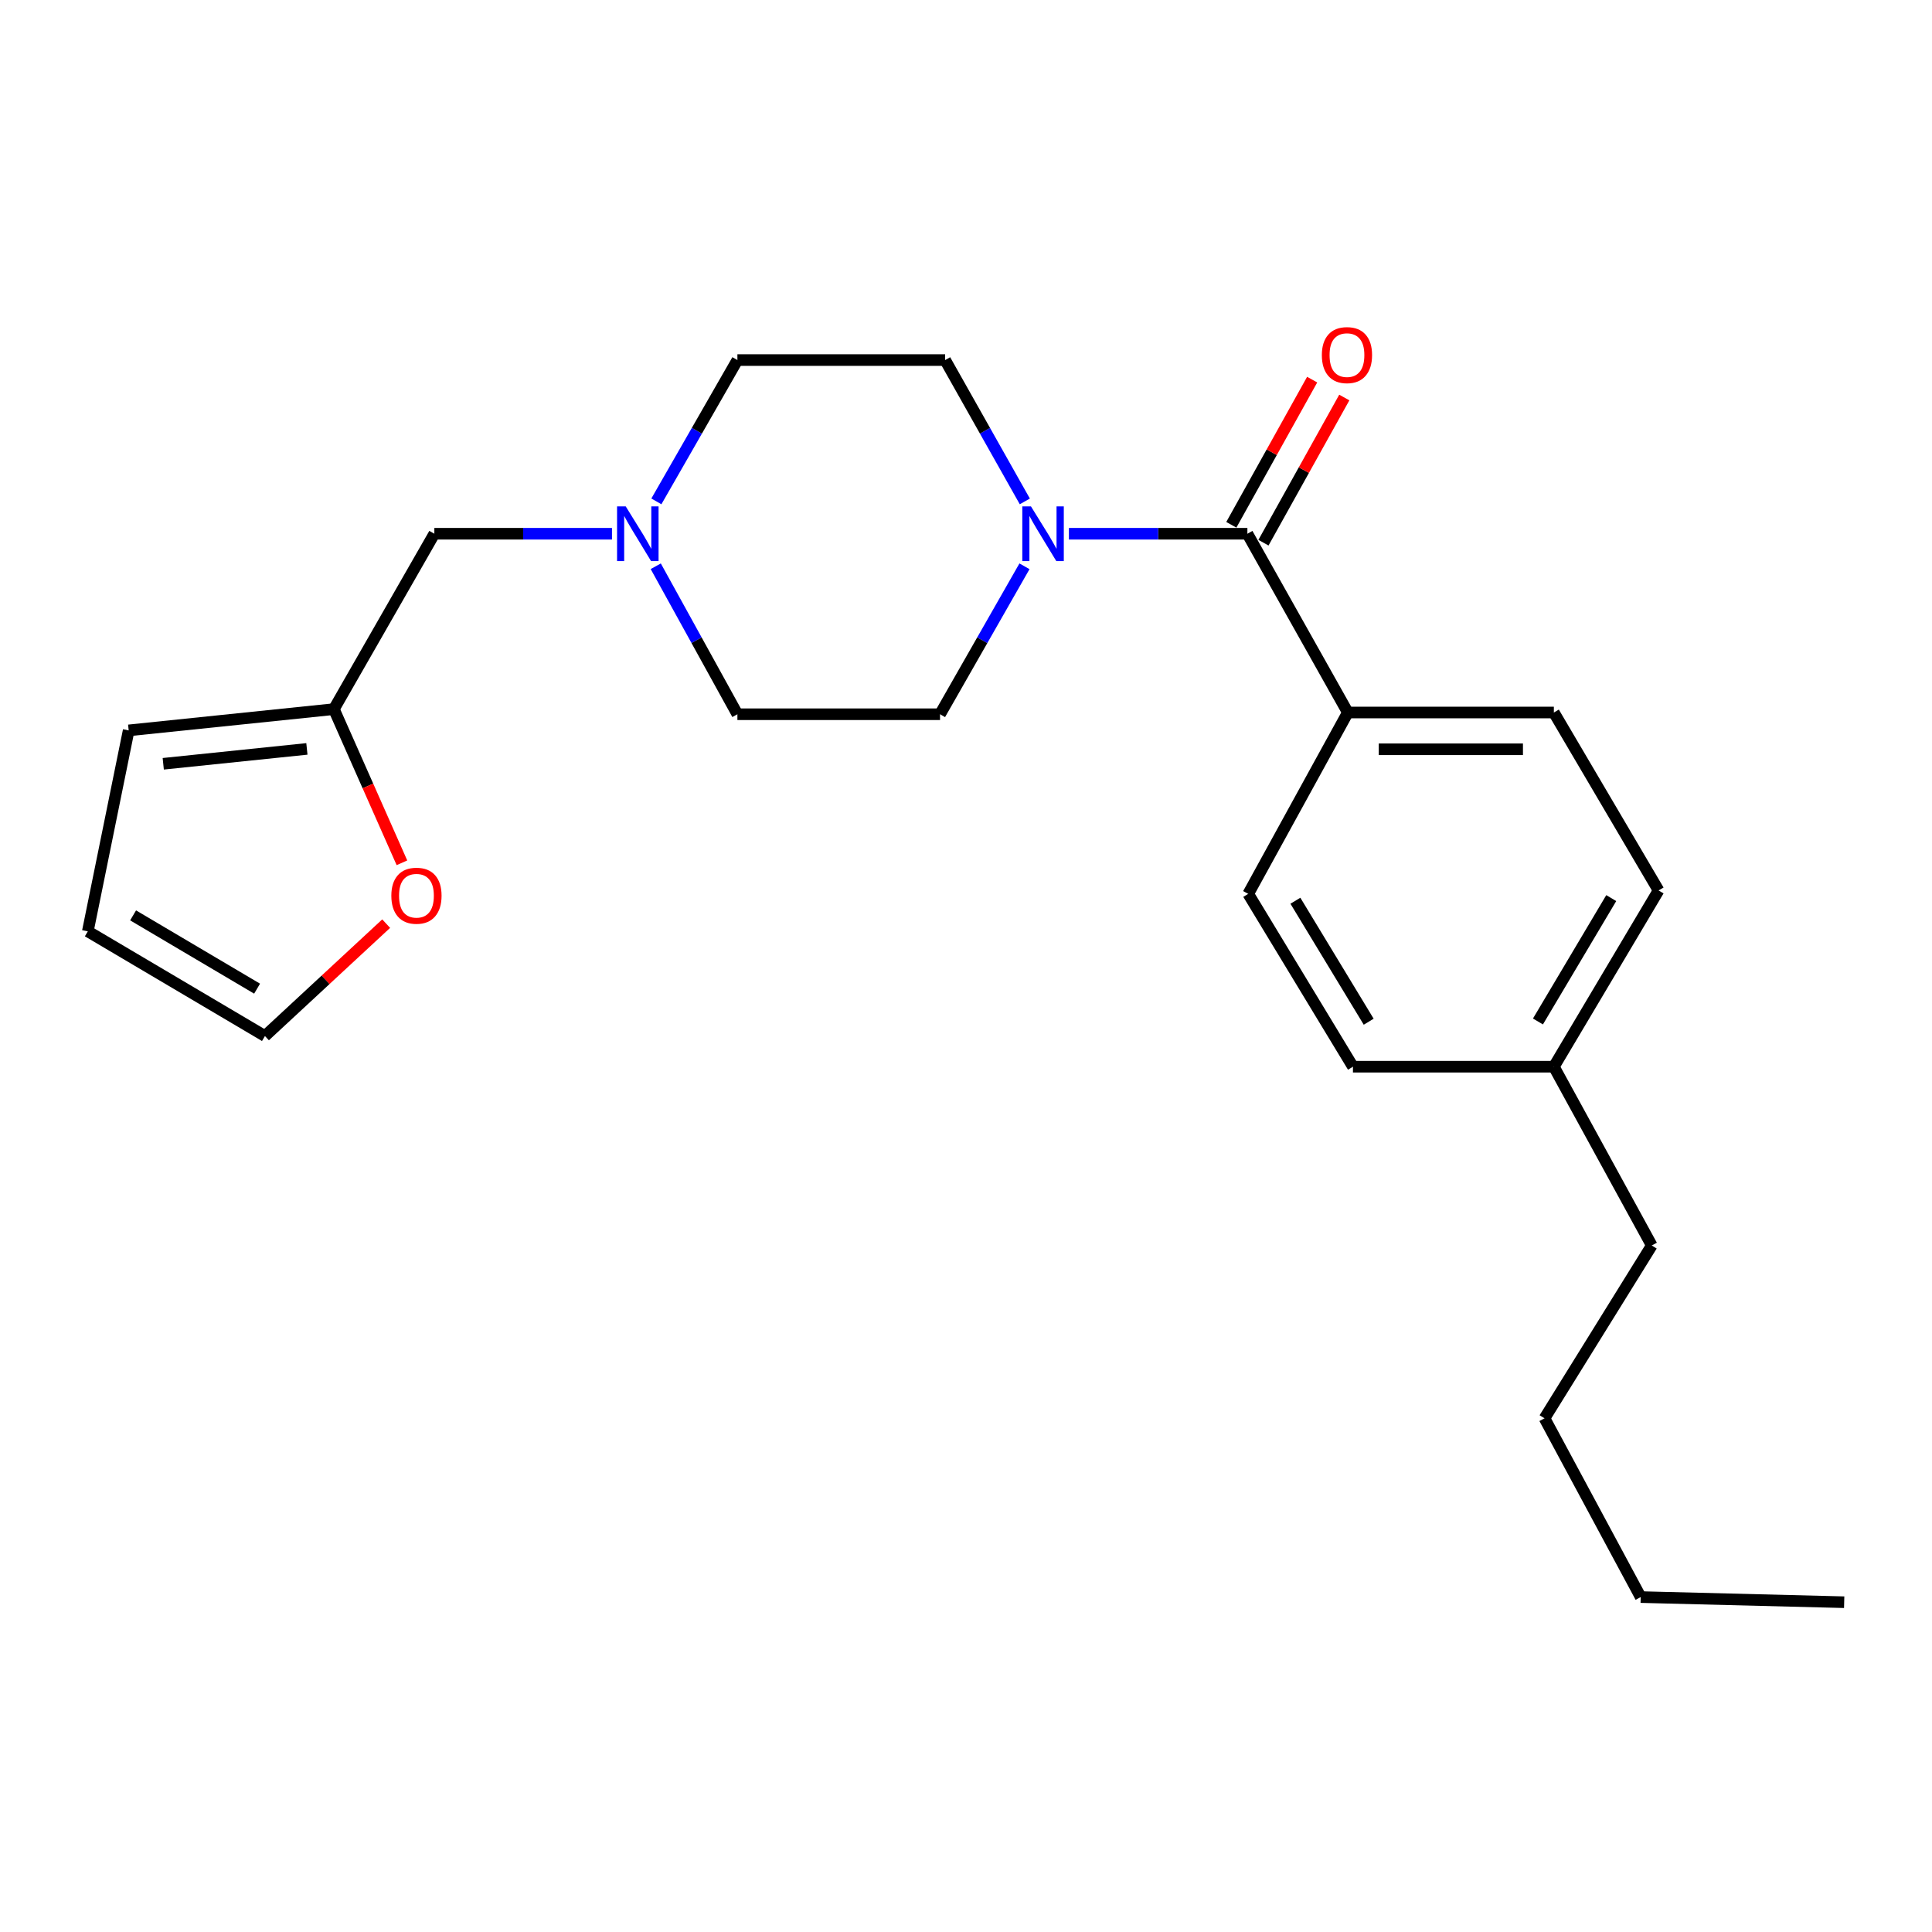 <?xml version='1.0' encoding='iso-8859-1'?>
<svg version='1.1' baseProfile='full'
              xmlns='http://www.w3.org/2000/svg'
                      xmlns:rdkit='http://www.rdkit.org/xml'
                      xmlns:xlink='http://www.w3.org/1999/xlink'
                  xml:space='preserve'
width='1000px' height='1000px' viewBox='0 0 1000 1000'>
<!-- END OF HEADER -->
<rect style='opacity:1.0;fill:#FFFFFF;stroke:none' width='1000' height='1000' x='0' y='0'> </rect>
<path class='bond-0' d='M 645.649,276.265 L 599.457,276.265' style='fill:none;fill-rule:evenodd;stroke:#000000;stroke-width:6px;stroke-linecap:butt;stroke-linejoin:miter;stroke-opacity:1' />
<path class='bond-0' d='M 599.457,276.265 L 553.265,276.265' style='fill:none;fill-rule:evenodd;stroke:#0000FF;stroke-width:6px;stroke-linecap:butt;stroke-linejoin:miter;stroke-opacity:1' />
<path class='bond-3' d='M 645.649,276.265 L 697.639,368.792' style='fill:none;fill-rule:evenodd;stroke:#000000;stroke-width:6px;stroke-linecap:butt;stroke-linejoin:miter;stroke-opacity:1' />
<path class='bond-5' d='M 653.965,280.895 L 674.886,243.325' style='fill:none;fill-rule:evenodd;stroke:#000000;stroke-width:6px;stroke-linecap:butt;stroke-linejoin:miter;stroke-opacity:1' />
<path class='bond-5' d='M 674.886,243.325 L 695.807,205.755' style='fill:none;fill-rule:evenodd;stroke:#FF0000;stroke-width:6px;stroke-linecap:butt;stroke-linejoin:miter;stroke-opacity:1' />
<path class='bond-5' d='M 637.333,271.634 L 658.254,234.064' style='fill:none;fill-rule:evenodd;stroke:#000000;stroke-width:6px;stroke-linecap:butt;stroke-linejoin:miter;stroke-opacity:1' />
<path class='bond-5' d='M 658.254,234.064 L 679.175,196.494' style='fill:none;fill-rule:evenodd;stroke:#FF0000;stroke-width:6px;stroke-linecap:butt;stroke-linejoin:miter;stroke-opacity:1' />
<path class='bond-6' d='M 530.264,293.114 L 508.411,331.402' style='fill:none;fill-rule:evenodd;stroke:#0000FF;stroke-width:6px;stroke-linecap:butt;stroke-linejoin:miter;stroke-opacity:1' />
<path class='bond-6' d='M 508.411,331.402 L 486.558,369.691' style='fill:none;fill-rule:evenodd;stroke:#000000;stroke-width:6px;stroke-linecap:butt;stroke-linejoin:miter;stroke-opacity:1' />
<path class='bond-7' d='M 530.444,259.525 L 509.823,222.948' style='fill:none;fill-rule:evenodd;stroke:#0000FF;stroke-width:6px;stroke-linecap:butt;stroke-linejoin:miter;stroke-opacity:1' />
<path class='bond-7' d='M 509.823,222.948 L 489.202,186.371' style='fill:none;fill-rule:evenodd;stroke:#000000;stroke-width:6px;stroke-linecap:butt;stroke-linejoin:miter;stroke-opacity:1' />
<path class='bond-1' d='M 339.737,259.514 L 360.708,222.942' style='fill:none;fill-rule:evenodd;stroke:#0000FF;stroke-width:6px;stroke-linecap:butt;stroke-linejoin:miter;stroke-opacity:1' />
<path class='bond-1' d='M 360.708,222.942 L 381.679,186.371' style='fill:none;fill-rule:evenodd;stroke:#000000;stroke-width:6px;stroke-linecap:butt;stroke-linejoin:miter;stroke-opacity:1' />
<path class='bond-10' d='M 316.76,276.265 L 270.789,276.265' style='fill:none;fill-rule:evenodd;stroke:#0000FF;stroke-width:6px;stroke-linecap:butt;stroke-linejoin:miter;stroke-opacity:1' />
<path class='bond-10' d='M 270.789,276.265 L 224.819,276.265' style='fill:none;fill-rule:evenodd;stroke:#000000;stroke-width:6px;stroke-linecap:butt;stroke-linejoin:miter;stroke-opacity:1' />
<path class='bond-23' d='M 339.417,293.092 L 360.548,331.391' style='fill:none;fill-rule:evenodd;stroke:#0000FF;stroke-width:6px;stroke-linecap:butt;stroke-linejoin:miter;stroke-opacity:1' />
<path class='bond-23' d='M 360.548,331.391 L 381.679,369.691' style='fill:none;fill-rule:evenodd;stroke:#000000;stroke-width:6px;stroke-linecap:butt;stroke-linejoin:miter;stroke-opacity:1' />
<path class='bond-2' d='M 172.818,367.047 L 224.819,276.265' style='fill:none;fill-rule:evenodd;stroke:#000000;stroke-width:6px;stroke-linecap:butt;stroke-linejoin:miter;stroke-opacity:1' />
<path class='bond-4' d='M 172.818,367.047 L 190.431,406.814' style='fill:none;fill-rule:evenodd;stroke:#000000;stroke-width:6px;stroke-linecap:butt;stroke-linejoin:miter;stroke-opacity:1' />
<path class='bond-4' d='M 190.431,406.814 L 208.044,446.582' style='fill:none;fill-rule:evenodd;stroke:#FF0000;stroke-width:6px;stroke-linecap:butt;stroke-linejoin:miter;stroke-opacity:1' />
<path class='bond-8' d='M 172.818,367.047 L 66.606,378.046' style='fill:none;fill-rule:evenodd;stroke:#000000;stroke-width:6px;stroke-linecap:butt;stroke-linejoin:miter;stroke-opacity:1' />
<path class='bond-8' d='M 158.847,387.632 L 84.499,395.331' style='fill:none;fill-rule:evenodd;stroke:#000000;stroke-width:6px;stroke-linecap:butt;stroke-linejoin:miter;stroke-opacity:1' />
<path class='bond-12' d='M 697.639,368.792 L 804.275,368.792' style='fill:none;fill-rule:evenodd;stroke:#000000;stroke-width:6px;stroke-linecap:butt;stroke-linejoin:miter;stroke-opacity:1' />
<path class='bond-12' d='M 713.635,387.828 L 788.279,387.828' style='fill:none;fill-rule:evenodd;stroke:#000000;stroke-width:6px;stroke-linecap:butt;stroke-linejoin:miter;stroke-opacity:1' />
<path class='bond-13' d='M 697.639,368.792 L 646.083,462.662' style='fill:none;fill-rule:evenodd;stroke:#000000;stroke-width:6px;stroke-linecap:butt;stroke-linejoin:miter;stroke-opacity:1' />
<path class='bond-9' d='M 199.881,478.072 L 168.508,507.16' style='fill:none;fill-rule:evenodd;stroke:#FF0000;stroke-width:6px;stroke-linecap:butt;stroke-linejoin:miter;stroke-opacity:1' />
<path class='bond-9' d='M 168.508,507.16 L 137.136,536.248' style='fill:none;fill-rule:evenodd;stroke:#000000;stroke-width:6px;stroke-linecap:butt;stroke-linejoin:miter;stroke-opacity:1' />
<path class='bond-14' d='M 486.558,369.691 L 381.679,369.691' style='fill:none;fill-rule:evenodd;stroke:#000000;stroke-width:6px;stroke-linecap:butt;stroke-linejoin:miter;stroke-opacity:1' />
<path class='bond-15' d='M 489.202,186.371 L 381.679,186.371' style='fill:none;fill-rule:evenodd;stroke:#000000;stroke-width:6px;stroke-linecap:butt;stroke-linejoin:miter;stroke-opacity:1' />
<path class='bond-11' d='M 66.606,378.046 L 45.455,482.058' style='fill:none;fill-rule:evenodd;stroke:#000000;stroke-width:6px;stroke-linecap:butt;stroke-linejoin:miter;stroke-opacity:1' />
<path class='bond-25' d='M 137.136,536.248 L 45.455,482.058' style='fill:none;fill-rule:evenodd;stroke:#000000;stroke-width:6px;stroke-linecap:butt;stroke-linejoin:miter;stroke-opacity:1' />
<path class='bond-25' d='M 133.07,511.732 L 68.893,473.799' style='fill:none;fill-rule:evenodd;stroke:#000000;stroke-width:6px;stroke-linecap:butt;stroke-linejoin:miter;stroke-opacity:1' />
<path class='bond-16' d='M 804.275,368.792 L 858.475,460.896' style='fill:none;fill-rule:evenodd;stroke:#000000;stroke-width:6px;stroke-linecap:butt;stroke-linejoin:miter;stroke-opacity:1' />
<path class='bond-17' d='M 646.083,462.662 L 700.283,552.122' style='fill:none;fill-rule:evenodd;stroke:#000000;stroke-width:6px;stroke-linecap:butt;stroke-linejoin:miter;stroke-opacity:1' />
<path class='bond-17' d='M 670.494,466.217 L 708.435,528.839' style='fill:none;fill-rule:evenodd;stroke:#000000;stroke-width:6px;stroke-linecap:butt;stroke-linejoin:miter;stroke-opacity:1' />
<path class='bond-24' d='M 858.475,460.896 L 804.275,552.122' style='fill:none;fill-rule:evenodd;stroke:#000000;stroke-width:6px;stroke-linecap:butt;stroke-linejoin:miter;stroke-opacity:1' />
<path class='bond-24' d='M 833.98,464.856 L 796.039,528.715' style='fill:none;fill-rule:evenodd;stroke:#000000;stroke-width:6px;stroke-linecap:butt;stroke-linejoin:miter;stroke-opacity:1' />
<path class='bond-18' d='M 700.283,552.122 L 804.275,552.122' style='fill:none;fill-rule:evenodd;stroke:#000000;stroke-width:6px;stroke-linecap:butt;stroke-linejoin:miter;stroke-opacity:1' />
<path class='bond-19' d='M 804.275,552.122 L 854.954,644.66' style='fill:none;fill-rule:evenodd;stroke:#000000;stroke-width:6px;stroke-linecap:butt;stroke-linejoin:miter;stroke-opacity:1' />
<path class='bond-20' d='M 854.954,644.66 L 799.442,734.11' style='fill:none;fill-rule:evenodd;stroke:#000000;stroke-width:6px;stroke-linecap:butt;stroke-linejoin:miter;stroke-opacity:1' />
<path class='bond-21' d='M 799.442,734.11 L 849.222,826.647' style='fill:none;fill-rule:evenodd;stroke:#000000;stroke-width:6px;stroke-linecap:butt;stroke-linejoin:miter;stroke-opacity:1' />
<path class='bond-22' d='M 849.222,826.647 L 954.545,829.302' style='fill:none;fill-rule:evenodd;stroke:#000000;stroke-width:6px;stroke-linecap:butt;stroke-linejoin:miter;stroke-opacity:1' />
<path  class='atom-1' d='M 533.621 262.105
L 542.901 277.105
Q 543.821 278.585, 545.301 281.265
Q 546.781 283.945, 546.861 284.105
L 546.861 262.105
L 550.621 262.105
L 550.621 290.425
L 546.741 290.425
L 536.781 274.025
Q 535.621 272.105, 534.381 269.905
Q 533.181 267.705, 532.821 267.025
L 532.821 290.425
L 529.141 290.425
L 529.141 262.105
L 533.621 262.105
' fill='#0000FF'/>
<path  class='atom-2' d='M 323.872 262.105
L 333.152 277.105
Q 334.072 278.585, 335.552 281.265
Q 337.032 283.945, 337.112 284.105
L 337.112 262.105
L 340.872 262.105
L 340.872 290.425
L 336.992 290.425
L 327.032 274.025
Q 325.872 272.105, 324.632 269.905
Q 323.432 267.705, 323.072 267.025
L 323.072 290.425
L 319.392 290.425
L 319.392 262.105
L 323.872 262.105
' fill='#0000FF'/>
<path  class='atom-5' d='M 202.555 463.62
Q 202.555 456.82, 205.915 453.02
Q 209.275 449.22, 215.555 449.22
Q 221.835 449.22, 225.195 453.02
Q 228.555 456.82, 228.555 463.62
Q 228.555 470.5, 225.155 474.42
Q 221.755 478.3, 215.555 478.3
Q 209.315 478.3, 205.915 474.42
Q 202.555 470.54, 202.555 463.62
M 215.555 475.1
Q 219.875 475.1, 222.195 472.22
Q 224.555 469.3, 224.555 463.62
Q 224.555 458.06, 222.195 455.26
Q 219.875 452.42, 215.555 452.42
Q 211.235 452.42, 208.875 455.22
Q 206.555 458.02, 206.555 463.62
Q 206.555 469.34, 208.875 472.22
Q 211.235 475.1, 215.555 475.1
' fill='#FF0000'/>
<path  class='atom-6' d='M 684.185 183.796
Q 684.185 176.996, 687.545 173.196
Q 690.905 169.396, 697.185 169.396
Q 703.465 169.396, 706.825 173.196
Q 710.185 176.996, 710.185 183.796
Q 710.185 190.676, 706.785 194.596
Q 703.385 198.476, 697.185 198.476
Q 690.945 198.476, 687.545 194.596
Q 684.185 190.716, 684.185 183.796
M 697.185 195.276
Q 701.505 195.276, 703.825 192.396
Q 706.185 189.476, 706.185 183.796
Q 706.185 178.236, 703.825 175.436
Q 701.505 172.596, 697.185 172.596
Q 692.865 172.596, 690.505 175.396
Q 688.185 178.196, 688.185 183.796
Q 688.185 189.516, 690.505 192.396
Q 692.865 195.276, 697.185 195.276
' fill='#FF0000'/>
</svg>
